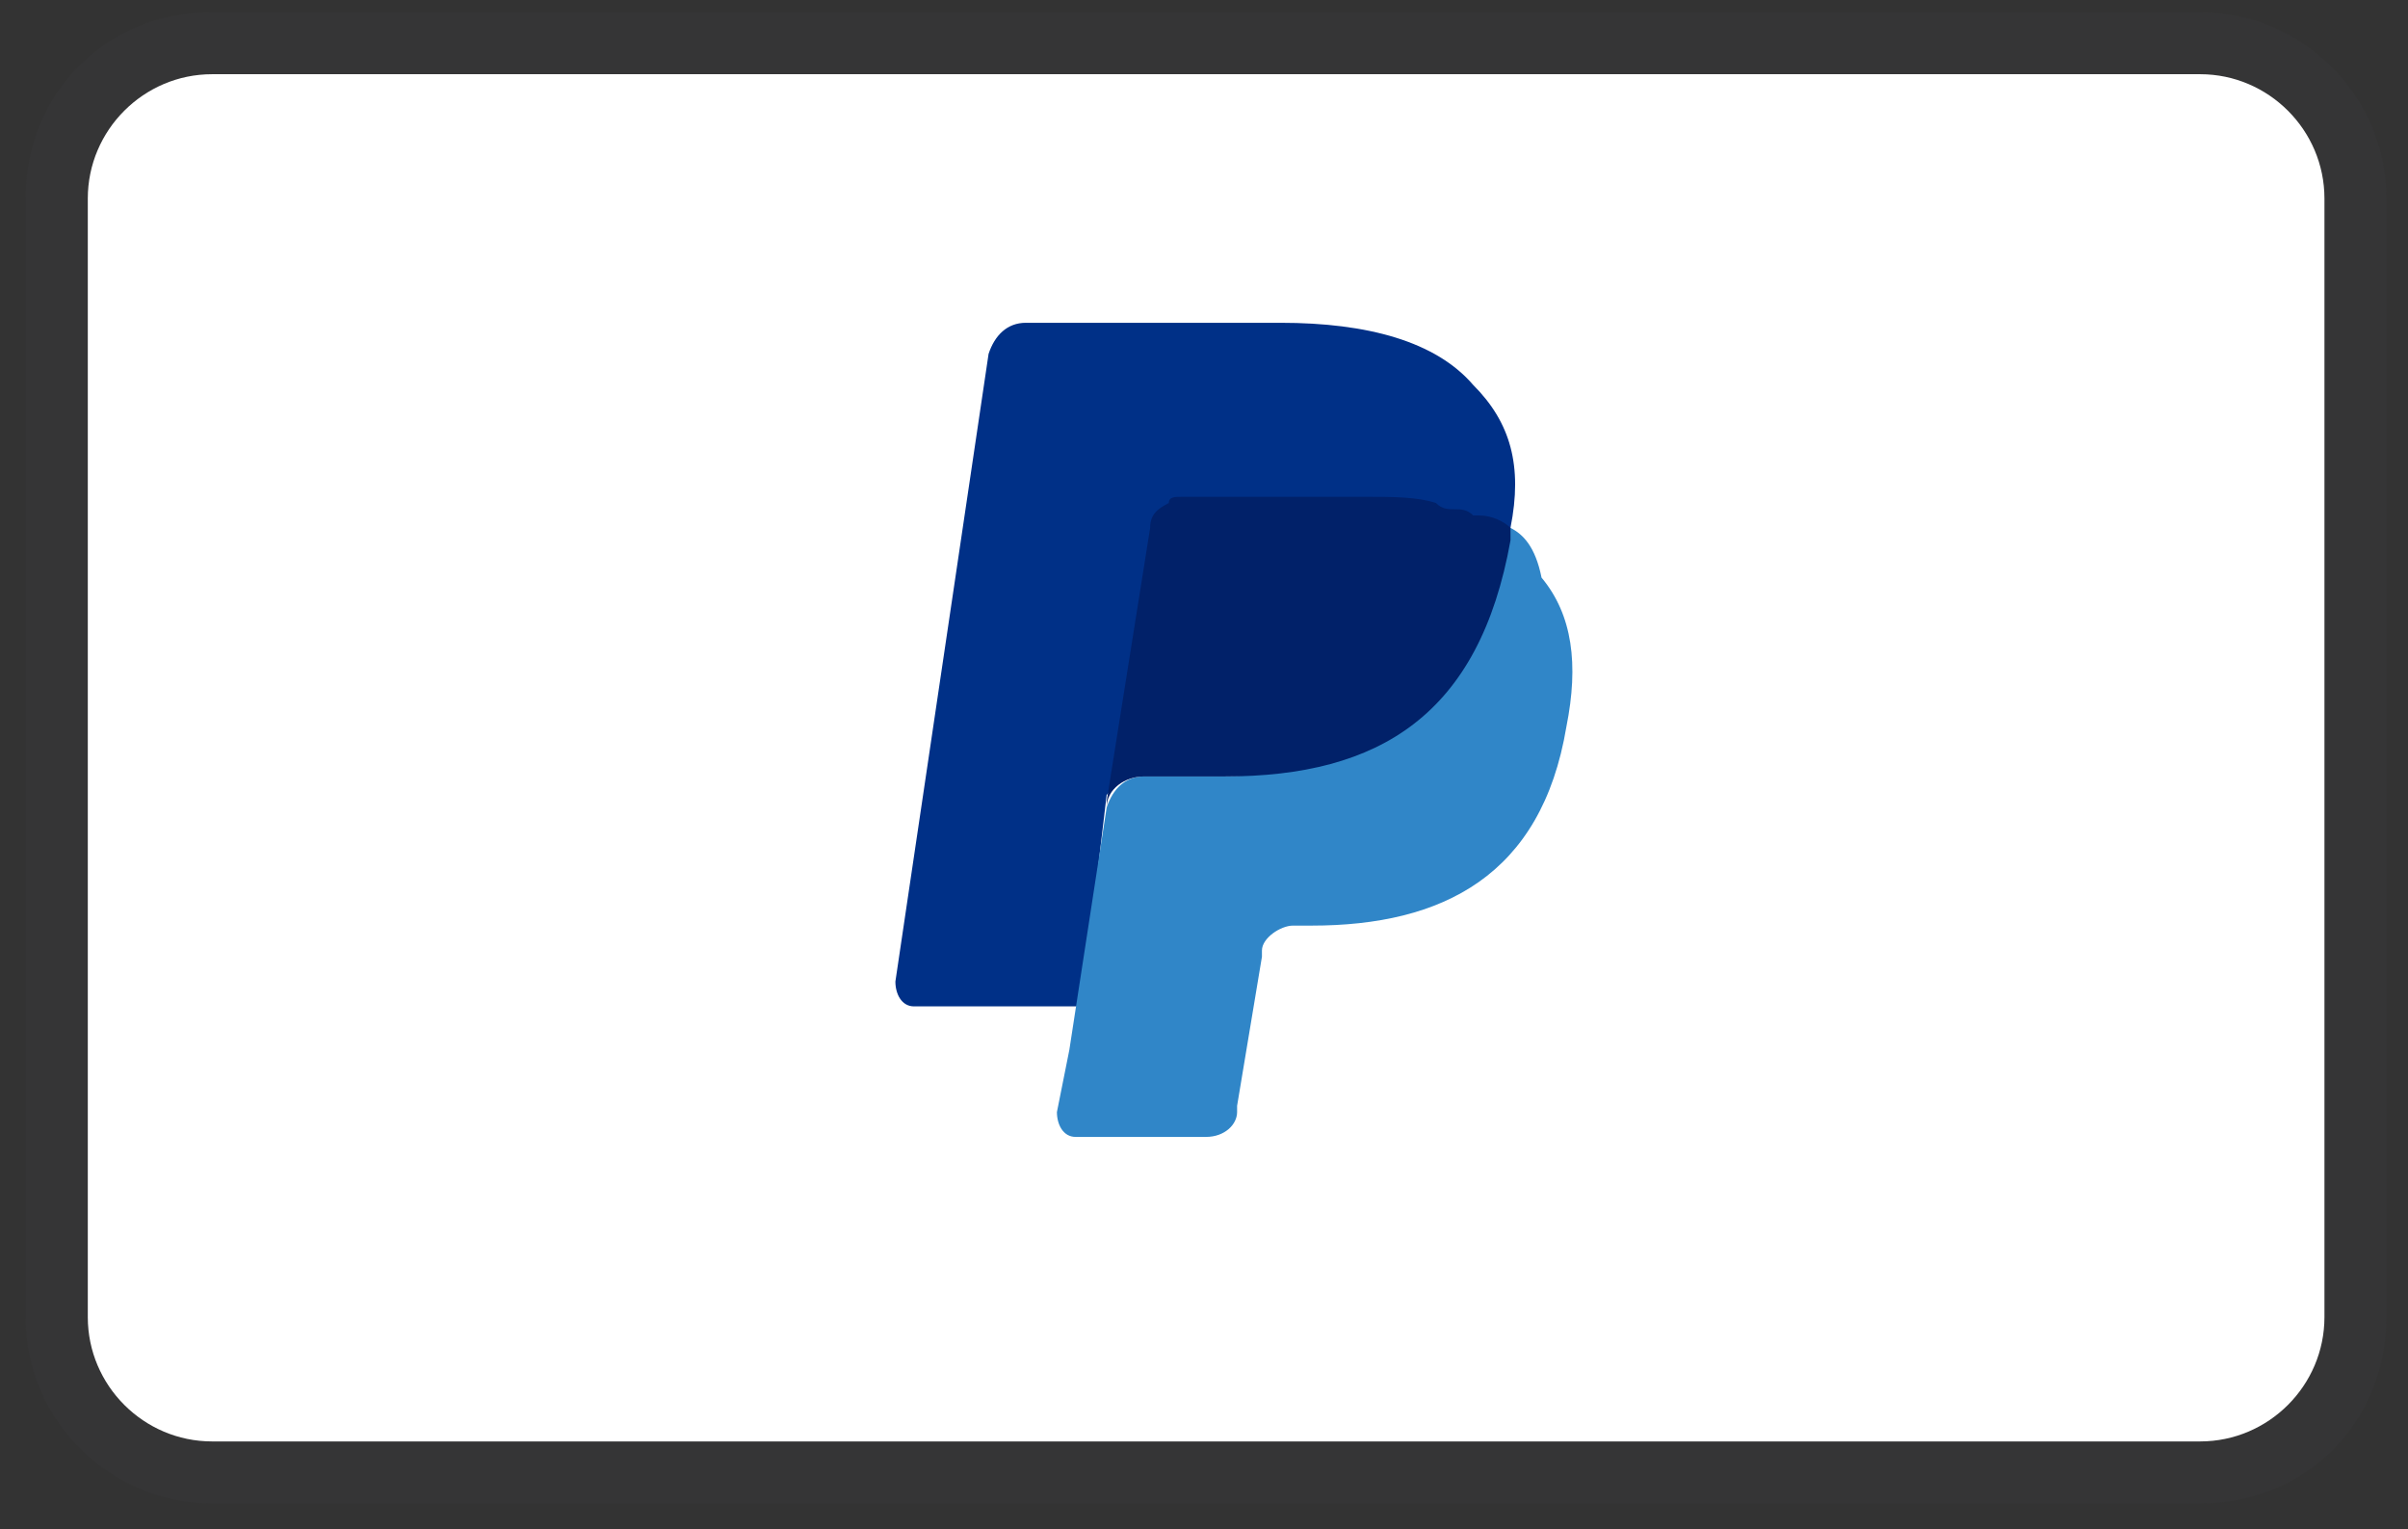<svg width="63" height="40" viewBox="0 0 63 40" fill="none" xmlns="http://www.w3.org/2000/svg">
<rect x="0" y="0" width="63" height="40" fill="#333333" stroke="none"/>
<g clip-path="url(#clip0_2210_5519)">
<path opacity="0.07" d="M57.56 0.315H5.544C2.781 0.315 0.668 2.429 0.668 5.192V34.45C0.668 37.214 2.944 39.327 5.544 39.327H57.56C60.323 39.327 62.436 37.214 62.436 34.45V5.192C62.436 2.429 60.16 0.315 57.56 0.315Z" fill="#495057"/>
<path d="M57.563 1.941C59.351 1.941 60.814 3.404 60.814 5.192V34.451C60.814 36.239 59.351 37.702 57.563 37.702H5.548C3.76 37.702 2.297 36.239 2.297 34.451V5.192C2.297 3.404 3.76 1.941 5.548 1.941H57.563Z" fill="white"/>
<path d="M39.518 13.807C39.843 12.182 39.518 11.044 38.543 10.069C37.567 8.931 35.779 8.443 33.504 8.443H26.839C26.352 8.443 26.026 8.768 25.864 9.256L23.426 25.673C23.426 25.998 23.588 26.323 23.913 26.323H28.302L28.952 20.797L31.878 17.221L39.518 13.807Z" fill="#003087"/>
<path d="M39.518 13.807L39.193 14.133C38.38 18.684 35.617 20.309 31.716 20.309H29.928C29.44 20.309 29.115 20.634 28.953 21.122L27.977 27.461L27.652 29.087C27.652 29.412 27.815 29.737 28.14 29.737H31.553C32.041 29.737 32.366 29.412 32.366 29.087V28.924L33.016 25.023V24.861C33.016 24.535 33.504 24.21 33.829 24.21H34.317C37.73 24.21 40.331 22.91 40.981 19.009C41.306 17.383 41.144 16.083 40.331 15.108C40.169 14.295 39.843 13.97 39.518 13.807Z" fill="#3086C8"/>
<path d="M38.543 13.482C38.381 13.32 38.218 13.32 38.056 13.32C37.893 13.32 37.731 13.32 37.568 13.157C37.081 12.995 36.43 12.995 35.78 12.995H30.904C30.741 12.995 30.579 12.995 30.579 13.157C30.253 13.32 30.091 13.482 30.091 13.807L28.953 20.959V21.122C28.953 20.634 29.441 20.309 29.928 20.309H32.041C36.105 20.309 38.706 18.684 39.519 14.133V13.807C39.356 13.645 39.031 13.482 38.706 13.482H38.543Z" fill="#012169"/>
</g>
<defs>
<clipPath id="clip0_2210_5519">
<rect width="61.768" height="39.011" fill="white" transform="translate(0.668 0.315)"/>
</clipPath>
</defs>
</svg>
